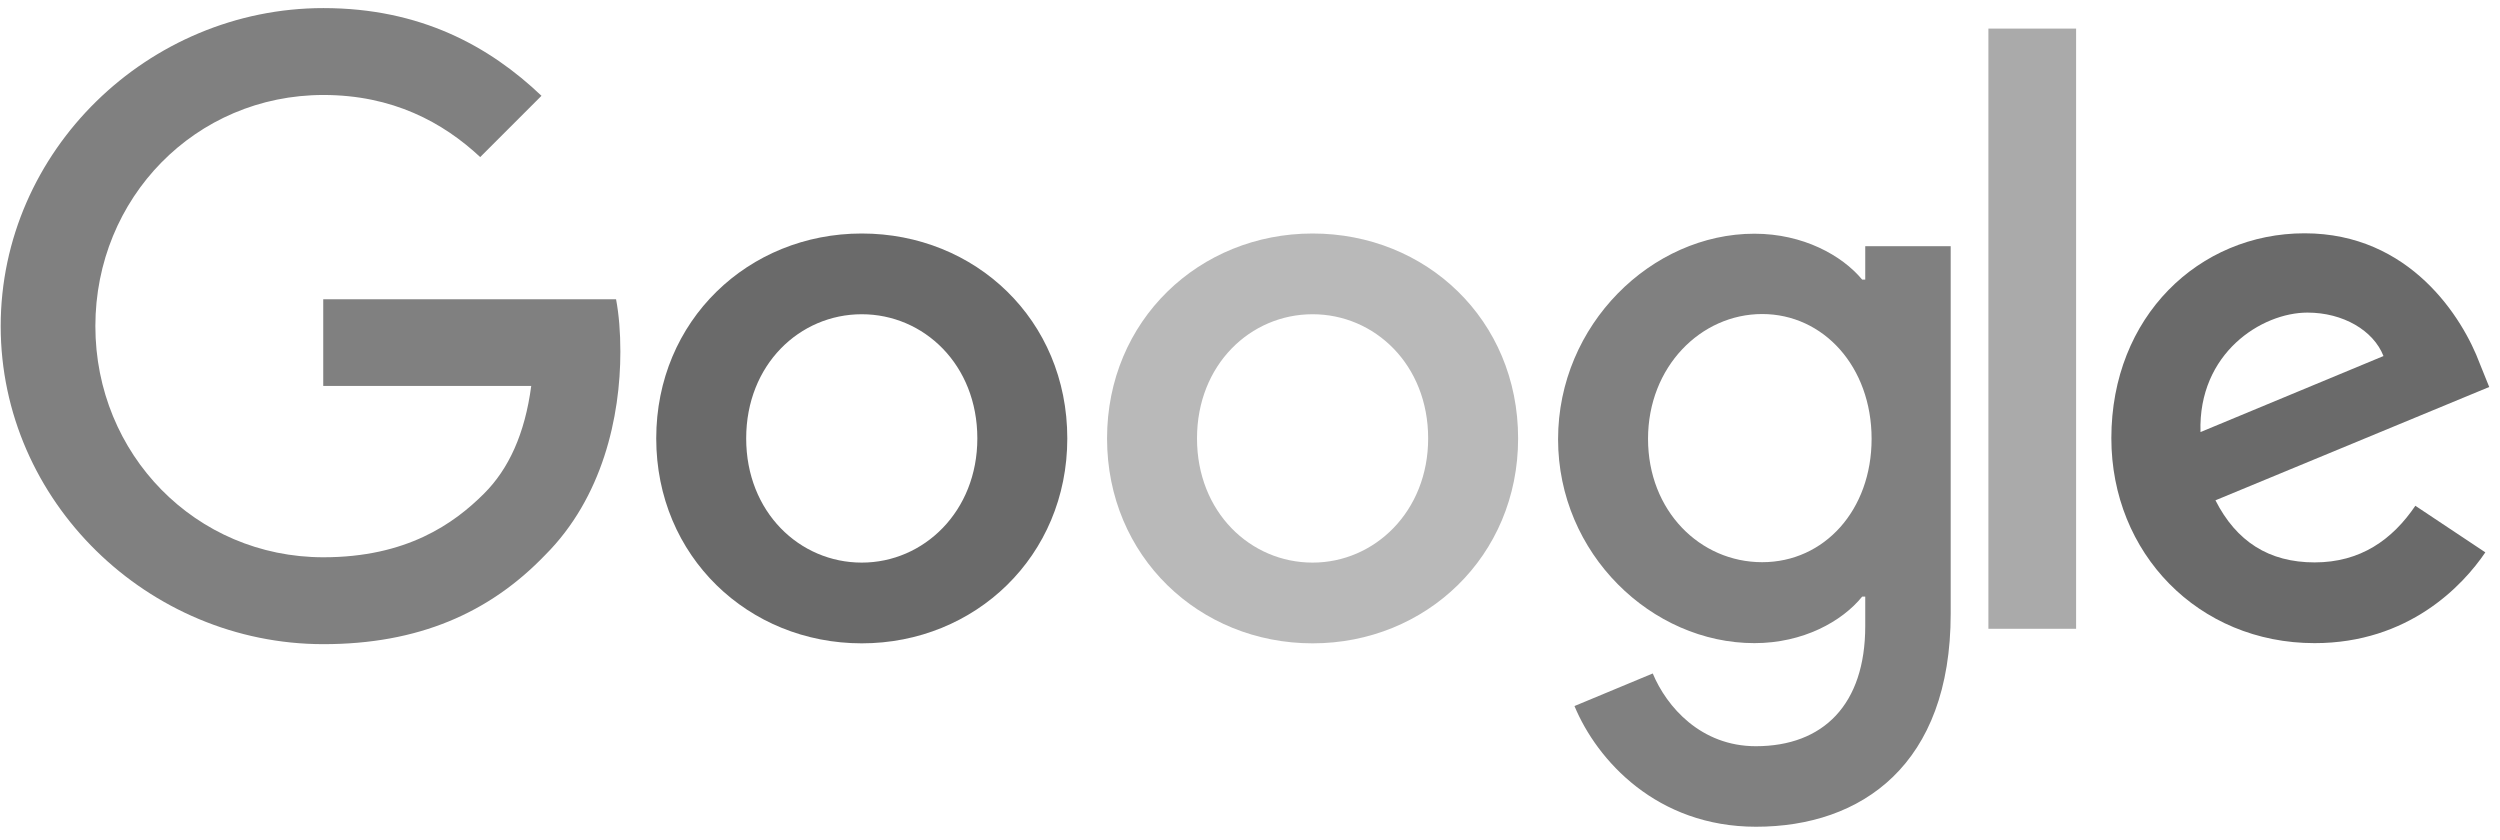 <svg width="122" height="41" viewBox="0 0 122 41" fill="none" xmlns="http://www.w3.org/2000/svg">
<g clip-path="url(#clip0_2500_105876)">
<path d="M52.084 21.395C52.084 27.145 47.584 31.395 42.054 31.395C36.524 31.395 32.024 27.155 32.024 21.395C32.024 15.635 36.524 11.395 42.054 11.395C47.584 11.395 52.084 15.595 52.084 21.395ZM47.694 21.395C47.694 17.795 45.084 15.335 42.054 15.335C39.024 15.335 36.414 17.795 36.414 21.395C36.414 24.995 39.024 27.455 42.054 27.455C45.084 27.455 47.694 24.955 47.694 21.395Z" fill="#6A6A6A"/>
<path d="M74.084 21.395C74.084 27.145 69.584 31.395 64.054 31.395C58.524 31.395 54.024 27.155 54.024 21.395C54.024 15.635 58.524 11.395 64.054 11.395C69.584 11.395 74.084 15.595 74.084 21.395ZM69.694 21.395C69.694 17.795 67.084 15.335 64.054 15.335C61.024 15.335 58.414 17.795 58.414 21.395C58.414 24.995 61.024 27.455 64.054 27.455C67.084 27.455 69.694 24.955 69.694 21.395Z" fill="#B9B9B9"/>
<path d="M95.194 11.995V29.945C95.194 37.325 90.844 40.345 85.694 40.345C80.854 40.345 77.934 37.105 76.834 34.455L80.654 32.865C81.334 34.495 83.004 36.415 85.684 36.415C88.974 36.415 91.024 34.385 91.024 30.555V29.115H90.874C89.894 30.325 87.994 31.385 85.614 31.385C80.614 31.385 76.034 27.035 76.034 21.435C76.034 15.835 80.614 11.405 85.614 11.405C87.994 11.405 89.894 12.465 90.874 13.645H91.024V12.015H95.194V11.995ZM91.334 21.415C91.334 17.895 88.984 15.325 85.994 15.325C83.004 15.325 80.424 17.895 80.424 21.415C80.424 24.935 82.964 27.435 85.994 27.435C89.024 27.435 91.334 24.895 91.334 21.415Z" fill="#808080"/>
<path d="M101.314 1.395V30.685H97.034V1.395H101.314Z" fill="#AAAAAA"/>
<path d="M117.874 24.685L121.284 26.955C120.184 28.585 117.534 31.385 112.954 31.385C107.274 31.385 103.034 26.995 103.034 21.385C103.034 15.445 107.314 11.385 112.464 11.385C117.614 11.385 120.184 15.515 121.014 17.745L121.474 18.885L108.114 24.415C109.134 26.425 110.724 27.445 112.954 27.445C115.184 27.445 116.744 26.345 117.874 24.675V24.685ZM107.384 21.085L116.314 17.375C115.824 16.125 114.344 15.255 112.604 15.255C110.374 15.255 107.264 17.225 107.384 21.085Z" fill="#6A6A6A"/>
<path d="M15.774 18.845V14.605H30.064C30.204 15.345 30.274 16.215 30.274 17.165C30.274 20.345 29.404 24.285 26.604 27.085C23.874 29.925 20.394 31.435 15.784 31.435C7.224 31.435 0.034 24.465 0.034 15.915C0.034 7.365 7.224 0.395 15.784 0.395C20.514 0.395 23.884 2.255 26.424 4.675L23.434 7.665C21.614 5.965 19.154 4.635 15.784 4.635C9.534 4.635 4.654 9.665 4.654 15.915C4.654 22.165 9.544 27.195 15.784 27.195C19.834 27.195 22.144 25.565 23.624 24.085C24.824 22.885 25.614 21.175 25.924 18.835H15.774V18.845Z" fill="#808080"/>
</g>
<defs>
<clipPath id="clip0_2500_105876">
<rect width="121.44" height="39.95" fill="white" transform="translate(0.034 0.395)"/>
</clipPath>
</defs>
</svg>
